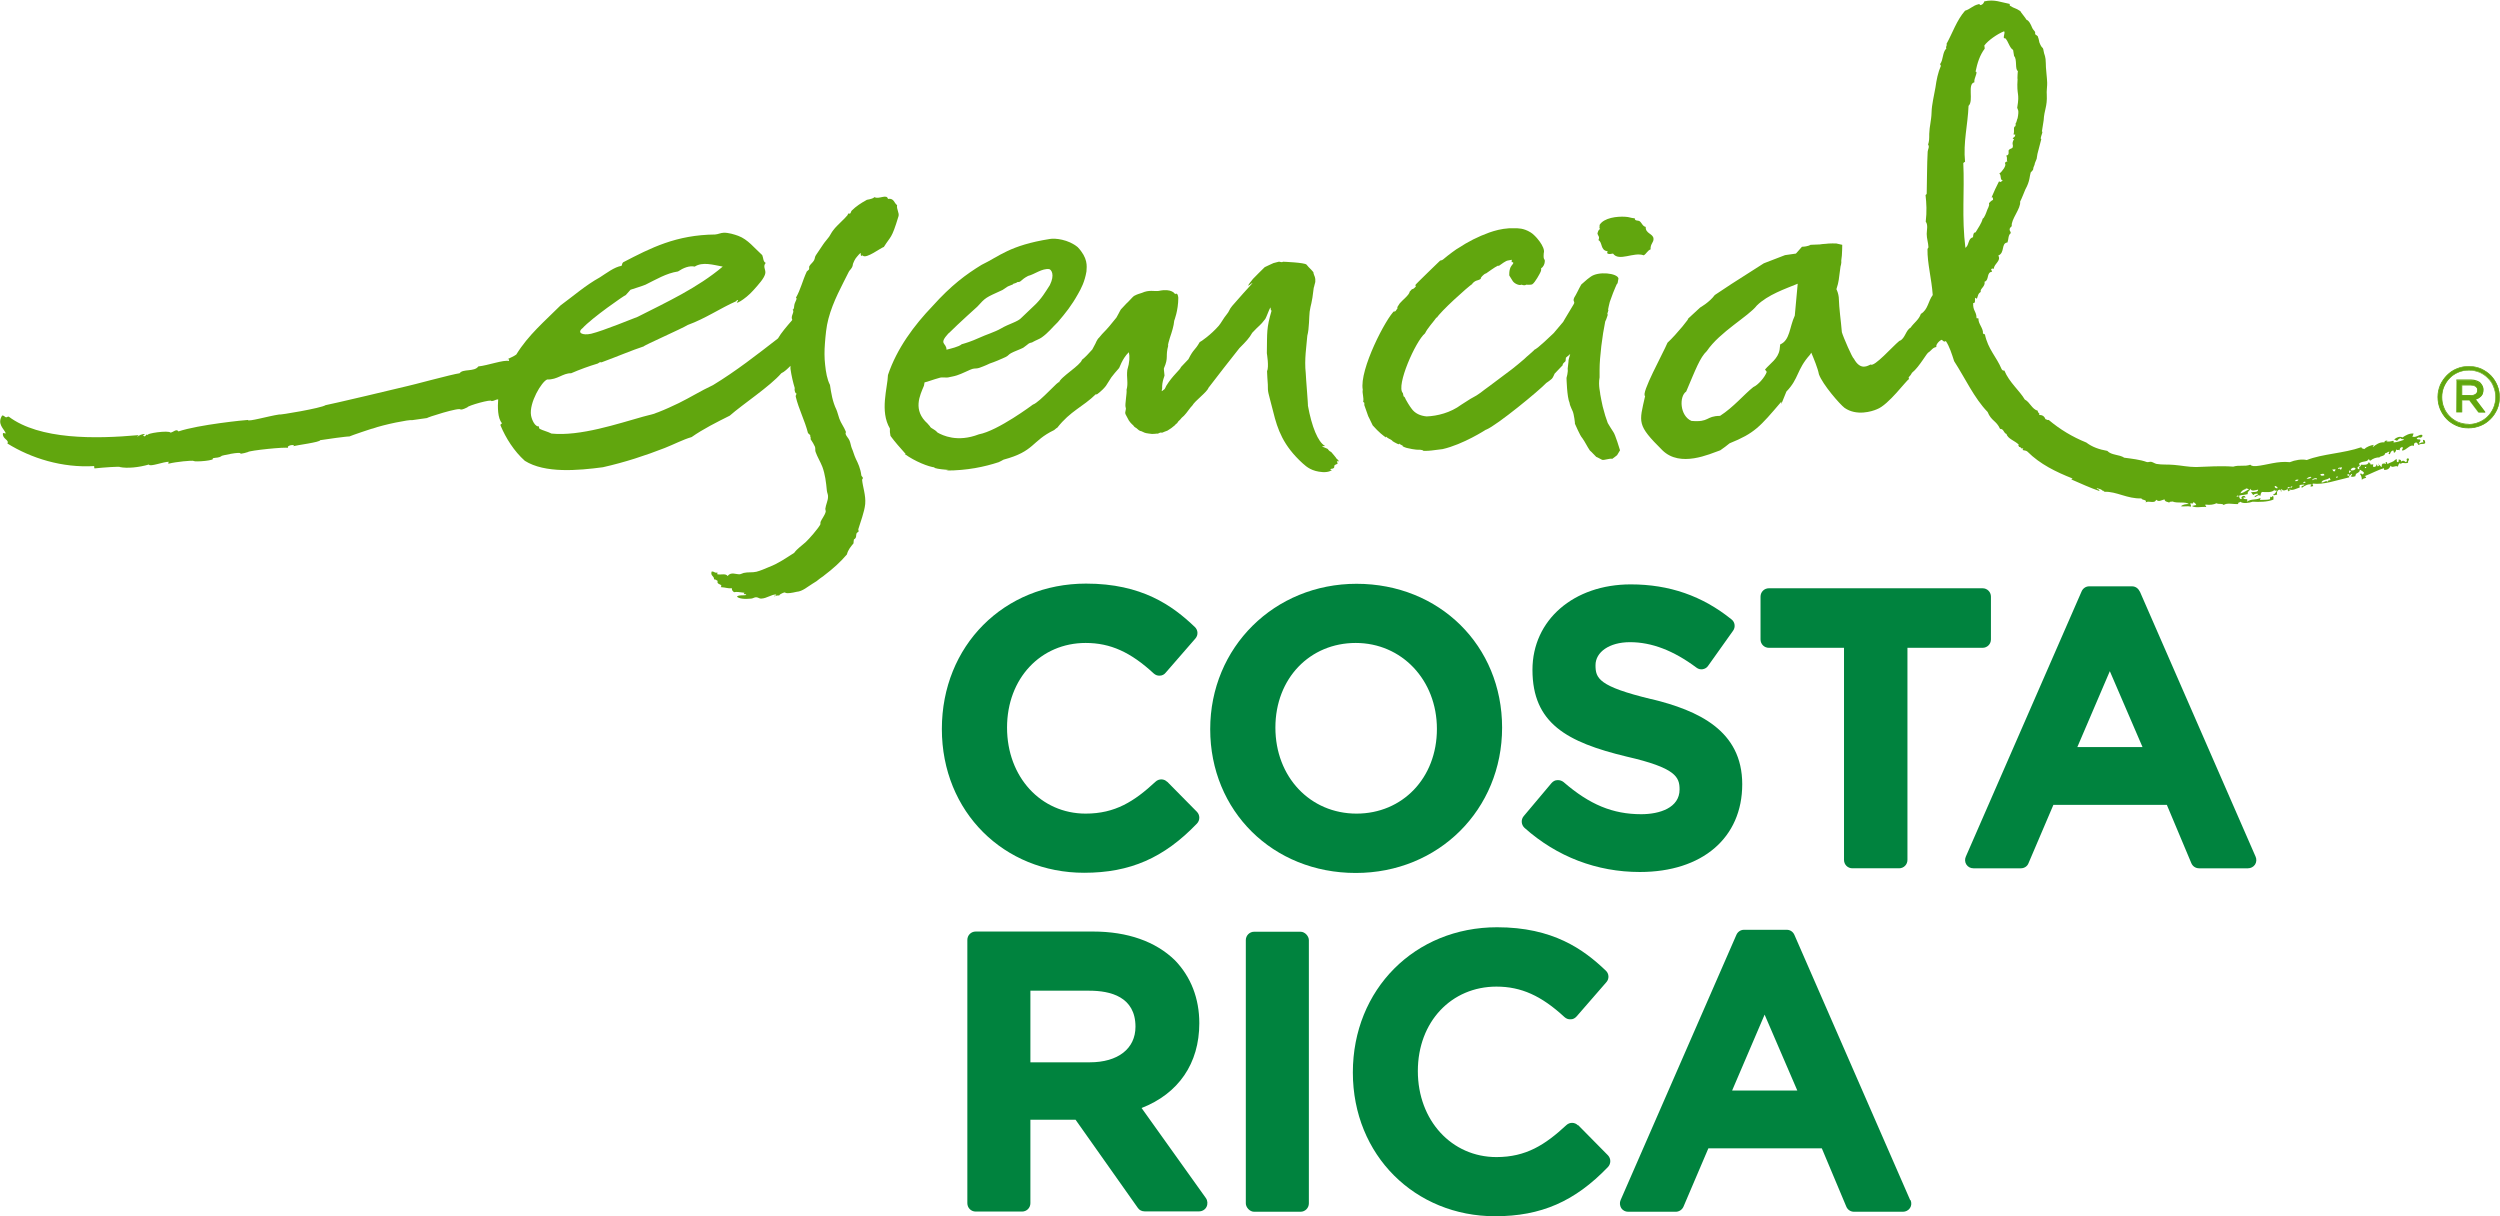 <?xml version="1.0" encoding="UTF-8"?>
<svg id="Capa_2" data-name="Capa 2" xmlns="http://www.w3.org/2000/svg" viewBox="0 0 128.47 62.51">
  <defs>
    <style>
      .cls-1, .cls-2 {
        fill: #61a60e;
      }

      .cls-3 {
        fill: #00833e;
      }

      .cls-2 {
        fill-rule: evenodd;
      }
    </style>
  </defs>
  <g id="MT">
    <g>
      <g>
        <g>
          <path class="cls-3" d="M59.98,40.18c-.16-.17-.43-.17-.6-.01-1.09,1.01-2.07,1.64-3.59,1.64-2.3,0-4.04-1.88-4.04-4.42s1.74-4.35,4.04-4.35c1.27,0,2.31.47,3.5,1.57.09.08.2.12.31.11.12,0,.23-.06.3-.15l1.53-1.76c.15-.17.14-.43-.03-.59-1.15-1.1-2.72-2.23-5.59-2.23-4.22,0-7.41,3.19-7.41,7.47s3.21,7.39,7.31,7.39c2.36,0,4.1-.76,5.8-2.53.16-.17.16-.43,0-.6l-1.53-1.55Z"/>
          <path class="cls-3" d="M69.71,30c-4.22,0-7.52,3.26-7.52,7.47s3.22,7.39,7.48,7.39,7.52-3.26,7.52-7.47-3.22-7.39-7.48-7.39ZM69.71,41.81c-2.38,0-4.17-1.88-4.17-4.42s1.78-4.35,4.13-4.35,4.17,1.89,4.17,4.42-1.78,4.35-4.13,4.35Z"/>
          <path class="cls-3" d="M84.87,35.93c-2.74-.66-2.88-1.08-2.88-1.75s.71-1.18,1.77-1.18c1.12,0,2.24.43,3.42,1.31.09.07.21.1.32.08.11-.02.22-.08.28-.18l1.28-1.8c.13-.18.1-.44-.08-.58-1.5-1.21-3.2-1.8-5.18-1.8-2.93,0-5.05,1.83-5.05,4.39,0,2.75,1.77,3.72,4.84,4.46,2.53.58,2.72,1.05,2.72,1.69,0,.94-1.02,1.27-1.97,1.27-1.46,0-2.65-.49-3.99-1.65-.09-.07-.2-.11-.32-.1-.12,0-.22.06-.3.15l-1.43,1.7c-.15.18-.13.44.04.6,1.67,1.49,3.72,2.27,5.93,2.27,3.2,0,5.26-1.75,5.26-4.51s-2.25-3.79-4.68-4.38Z"/>
          <path class="cls-3" d="M102.31,32.86v-2.2c0-.24-.19-.43-.43-.43h-10.98c-.24,0-.43.19-.43.43v2.2c0,.24.19.43.43.43h3.86v10.9c0,.24.19.43.43.43h2.4c.24,0,.43-.19.43-.43v-10.9h3.86c.24,0,.43-.19.43-.43Z"/>
          <path class="cls-3" d="M109.95,30.39c-.07-.16-.22-.26-.39-.26h-2.2c-.17,0-.32.1-.39.26l-5.95,13.63c-.06.13-.05.29.03.41.08.12.21.19.36.19h2.44c.17,0,.33-.1.39-.26l1.28-3h5.83l1.26,3c.07.16.22.26.4.26h2.51c.14,0,.28-.07.36-.19.08-.12.09-.28.03-.41l-5.95-13.63ZM110.1,38.39h-3.35l1.67-3.9,1.68,3.9Z"/>
          <g>
            <path class="cls-3" d="M58.66,56.94c1.9-.74,2.97-2.29,2.97-4.36,0-1.27-.43-2.38-1.25-3.23-.99-.97-2.44-1.48-4.21-1.48h-6.03c-.24,0-.43.19-.43.43v13.53c0,.24.19.43.43.43h2.38c.24,0,.43-.19.43-.43v-4.29h2.32l3.2,4.53c.08.12.21.18.35.18h2.8c.16,0,.31-.09.38-.23.07-.14.06-.32-.03-.45l-3.32-4.65ZM52.95,50.91h3.03c1.08,0,2.37.31,2.37,1.85,0,1.13-.9,1.83-2.35,1.83h-3.05v-3.68Z"/>
            <rect class="cls-3" x="64.02" y="47.88" width="3.24" height="14.39" rx=".43" ry=".43"/>
            <path class="cls-3" d="M81.09,57.83c-.17-.17-.43-.17-.6-.01-1.09,1.01-2.07,1.64-3.59,1.64-2.3,0-4.04-1.88-4.04-4.42s1.73-4.34,4.04-4.34c1.27,0,2.31.47,3.5,1.57.09.08.2.12.32.11.12,0,.22-.06.3-.15l1.53-1.76c.15-.17.14-.43-.03-.59-1.15-1.1-2.72-2.23-5.59-2.23-4.22,0-7.41,3.19-7.41,7.46s3.21,7.39,7.31,7.39c2.36,0,4.1-.76,5.8-2.53.16-.17.16-.43,0-.6l-1.53-1.55Z"/>
            <path class="cls-3" d="M98.16,61.67l-5.95-13.63c-.07-.16-.22-.26-.39-.26h-2.2c-.17,0-.32.1-.39.26l-5.95,13.63c-.06.13-.04.29.03.41.08.12.21.19.36.19h2.44c.17,0,.33-.1.4-.26l1.28-3h5.83l1.26,3c.07.16.22.26.4.26h2.51c.14,0,.28-.07.36-.19.08-.12.09-.27.03-.41ZM92.36,56.04h-3.35l1.67-3.9,1.68,3.9Z"/>
          </g>
        </g>
        <g>
          <g>
            <path class="cls-1" d="M126.85,21.99c-.22,0-.43-.05-.62-.13-.19-.08-.36-.2-.5-.34-.14-.14-.25-.31-.33-.5-.08-.19-.12-.4-.12-.61,0-.22.05-.43.13-.62.08-.19.2-.36.34-.5.14-.14.31-.26.51-.34.19-.08.39-.12.61-.12.23,0,.44.05.63.13.19.08.36.2.5.34.14.14.25.31.33.5.08.19.12.4.12.61,0,.22-.04.43-.13.62-.08.19-.2.36-.34.5-.14.14-.31.26-.51.34-.19.08-.4.12-.61.12h-.01ZM126.87,19.02c-.19,0-.37.04-.54.11-.17.07-.32.17-.44.3-.13.12-.22.27-.3.44-.07.16-.11.35-.11.54,0,.2.03.38.1.55.07.17.16.32.29.44.12.12.27.23.43.3.17.07.35.11.55.11h0c.21,0,.39-.04.55-.11.17-.07.32-.17.44-.3.13-.12.22-.27.3-.44.07-.17.11-.35.11-.54,0-.2-.03-.38-.1-.55-.07-.17-.16-.32-.29-.44-.12-.13-.27-.23-.43-.3-.17-.07-.35-.11-.54-.11l-.02-.02v.02ZM127.36,21.19l-.47-.62h-.38s0,.61,0,.61h-.27s.01-1.64.01-1.64h.74c.1,0,.2.02.28.06.09.03.15.08.21.13.04.04.07.09.1.14.02.05.04.11.03.18,0,.14-.04.25-.12.33-.08.07-.17.13-.28.16l.5.66h-.33ZM126.95,20.33c.11,0,.2-.02.26-.07.07-.05.1-.11.1-.2,0-.09-.03-.15-.09-.2-.06-.05-.15-.07-.26-.08h-.45s0,.53,0,.53h.44Z"/>
            <path class="cls-1" d="M126.87,18.84h.01c.22,0,.42.05.61.13.19.08.35.2.49.34.14.14.25.31.33.5.08.19.12.39.12.61h0c0,.22-.04.42-.13.61-.08.19-.19.35-.34.49-.14.14-.31.25-.5.33-.19.08-.39.12-.6.12h-.01c-.22,0-.42-.05-.61-.13-.19-.08-.35-.2-.49-.34-.14-.14-.25-.31-.33-.5-.08-.19-.12-.39-.12-.6h0c0-.22.04-.42.13-.61.08-.19.2-.35.34-.49.14-.14.31-.25.5-.34.19-.08.39-.12.6-.12M126.86,21.82c.19,0,.37-.03.54-.11.17-.07.32-.17.45-.3.13-.13.23-.27.3-.44.07-.17.11-.35.11-.54h0c0-.2-.03-.38-.1-.55-.07-.17-.17-.32-.29-.45-.12-.13-.27-.23-.44-.3-.17-.08-.35-.11-.55-.12,0,0-.01,0-.02,0-.2,0-.38.04-.54.11-.17.07-.32.17-.45.3-.13.13-.23.27-.3.44-.07.17-.11.35-.11.54h0c0,.2.03.38.1.55.07.17.17.32.29.45.12.13.27.23.44.3.17.08.35.11.55.12h.01M126.26,19.56h.72c.1,0,.19.02.27.05.08.03.15.07.2.13.04.04.07.08.09.13.02.05.03.11.03.18h0c0,.14-.04.24-.12.32-.08.08-.18.13-.3.16l.49.65h-.29s-.46-.61-.46-.61h0s-.4,0-.4,0v.6s-.24,0-.24,0v-1.6M126.96,20.35c.11,0,.2-.03.27-.07.07-.05.11-.12.11-.21h0c0-.09-.03-.16-.1-.21-.06-.05-.15-.08-.27-.08h-.47s0,.57,0,.57h.46s0,0,0,0M126.87,18.81c-.22,0-.43.04-.62.12-.2.08-.37.2-.51.34-.14.14-.26.31-.35.5-.08.19-.13.4-.13.62,0,.23.04.43.12.63.08.19.19.36.33.51.14.15.31.26.5.35.19.09.4.13.63.13h.01c.22,0,.42-.04.62-.12.2-.08.37-.2.51-.34.15-.14.26-.31.35-.5.08-.19.13-.4.13-.62,0-.22-.04-.43-.12-.63-.08-.19-.19-.36-.33-.51-.14-.14-.31-.26-.5-.35-.19-.08-.4-.13-.63-.13h-.02ZM126.86,21.78h-.01c-.19,0-.37-.04-.54-.11-.16-.07-.31-.17-.43-.3-.12-.13-.22-.27-.28-.44-.07-.16-.1-.34-.1-.53,0-.2.04-.38.11-.54.07-.16.17-.31.29-.43.12-.12.27-.22.44-.29.16-.07.34-.1.53-.1h.01c.19,0,.37.04.54.11.16.07.31.17.43.3.12.12.22.27.28.44.07.16.1.34.1.53,0,.2-.04.37-.11.54-.07.16-.17.31-.29.43-.12.12-.27.22-.44.29-.16.07-.34.11-.53.11h0ZM126.23,19.52v.03s-.01,1.6-.01,1.6v.04s.03,0,.03,0h.24s.04,0,.04,0v-.04s0-.57,0-.57h.36s.45.6.45.6h.01s.02.01.02.01h.29s.07,0,.07,0l-.04-.06-.46-.61c.1-.03.19-.08.26-.15.09-.08.13-.19.13-.34,0-.08-.01-.14-.04-.2-.02-.05-.06-.1-.1-.15-.05-.06-.12-.1-.21-.13-.09-.03-.18-.05-.29-.05h-.72s-.04,0-.04,0h0ZM126.53,20.31v-.5s.44,0,.44,0c.11,0,.19.03.25.07.06.04.08.1.08.17,0,.09-.03.15-.09.19-.06.04-.15.07-.25.07v.04-.04s-.43,0-.43,0h0Z"/>
          </g>
          <g>
            <path class="cls-2" d="M68.66,23.53s-.25-.31-.25-.3c-.12-.05-.18-.16-.18-.16,0,0-.17-.08-.26-.11-.12-.05.18-.02.11-.05-.35-.2-.67-.97-.87-2.07.02.04-.11-1.51-.11-1.66-.08-.72.04-1.39.08-1.93.1-.35.09-1,.12-1.23.06-.42.11-.35.21-1.23.03-.07.05-.22.08-.3.02-.25-.05-.29-.09-.44.04-.08-.25-.29-.36-.45-.09-.11-1.21-.15-1.21-.15-.07.06-.18-.02-.22,0-.17.04-.27.07-.27.07-.18.09-.28.12-.45.21-.08.08-.52.51-.6.6-.64.78.19-.04-.09.29-.22.23-.58.65-.98,1.1-.17.2-.13.26-.3.46-.13.15-.27.42-.39.56-.4.46-.92.82-.98.84-.26.46-.3.32-.58.88-.14.16-.25.25-.38.4-.04.14-.44.44-.76.97-.02.05-.07.16-.11.19-.03,0-.09.08-.12.08,0-.13,0,0,.02-.13-.02-.38.15-.69.12-.69,0-.07-.04-.29-.03-.35.26-.59.06-.59.23-1.2-.08.18.07-.38.08-.38.1-.29.2-.61.22-.87,0,0,.21-.52.21-1.18-.03-.32-.17-.18-.17-.18,0,0,0,0,0-.01,0,0,0,0,0,0h0s-.15-.31-.84-.16c-.22.03-.49-.07-.86.1-.17.06-.2.05-.41.16-.08.06-.31.33-.39.39-.05.05-.09.09-.13.14-.05.05-.1.11-.15.16-.05.07-.18.35-.23.42-.12.15-.24.3-.36.44-.27.32-.28.28-.53.59-.1.08-.19.31-.19.31-.06.11-.11.21-.16.3-.23.25-.33.37-.53.53-.07.28-1.14.91-1.18,1.17.06-.21-.99,1.02-1.34,1.13,0,0-1.8,1.35-2.78,1.53-1.11.43-1.87.05-2.12-.09-.18-.2-.31-.19-.39-.31.03.01-.14-.16-.12-.15-.78-.69-.4-1.45-.19-1.95.01-.08.02-.14.03-.17.19-.04.39-.13.79-.24.13-.04.34.02.49-.03.07-.02.19-.03.38-.09.26-.08.7-.31.79-.33.14-.04.21-.01.34-.05.27-.09.57-.23.56-.23.27-.09.55-.21.81-.33.15-.07.14-.12.28-.2.16-.09.48-.2.63-.28.07-.04.23-.18.29-.22.11-.06.13-.02.23-.09.1-.06.34-.15.43-.22.34-.24.52-.49.83-.79.4-.47.7-.84,1.04-1.45.16-.28.34-.62.43-1.15.02-.28.08-.69-.45-1.25-.48-.4-1.17-.47-1.43-.42-2.08.33-2.59.89-3.51,1.33-.8.49-1.56,1.05-2.52,2.12-.94.98-1.83,2.17-2.29,3.54-.02.66-.43,1.86.1,2.75-.01.12,0,.24.03.38.21.29.51.63.78.93-.02,0-.03,0-.05,0,.52.38,1.23.66,1.55.69-.01,0-.02.02-.04.02.26.08.5.08.75.11-.04.01-.09.02-.13.03,1.08,0,1.97-.19,2.7-.43.08-.04.17-.08.25-.13,1.61-.43,1.42-.95,2.6-1.52,0,0,.15-.13.16-.12.68-.87,1.32-1.07,1.98-1.72.02,0,.03,0,.05.01,0,0,.26-.17.47-.44.09-.14.19-.29.28-.44h0c.09-.12.23-.29.4-.48.02-.03.1-.24.12-.27.2-.4.34-.49.38-.54.05.21.04.52-.08.91-.05.4.06.68-.04,1.02.03.14-.09.76-.05.89.06.13-.06.24,0,.37.04.07.14.26.17.32.07.1.1.13.17.2.07.04.08.11.15.15.08.03.17.15.25.18.1.01.22.11.33.12,0,0,.24.04.29.04.09,0,.18-.01.27-.02,0,.02.05,0,.15-.05.03,0,.06,0,.08,0,0,.03.08-.03.29-.1.05-.03.15-.1.2-.13.02-.02.18-.14.2-.16.02-.07.09-.05.13-.14.04-.08.1-.09.17-.19.04-.06.15-.13.19-.19.07-.06.33-.44.39-.48.14-.25.76-.69.83-.91.15-.2,1.42-1.84,1.59-2.04.34-.34.51-.52.66-.79.4-.43.38-.33.67-.71.04-.05.2-.49.25-.57.05-.08,0,.22.08.12-.28.96-.23,1.11-.25,2.21,0,.02.12.7.01.93,0,.02.03.64.04.68,0,.45,0,.3.28,1.41.22.9.51,1.73,1.51,2.64.22.2.48.41,1.02.45.31.02.45-.08.48-.1.03,0-.1-.02-.08-.04.09-.07.11,0,.19-.08.02-.02.01-.11.03-.13.02-.03.14-.06.16-.09,0,0-.05-.12-.04-.13.03-.05.02.05.06.03.1-.04-.11-.16-.11-.19ZM48.76,17.12c.5-.5,1.46-1.36,1.46-1.36.44-.48.4-.45,1.3-.86.09-.06.18-.12.27-.18.09-.04.18-.07.27-.11-.04-.04.13-.03.23-.12.19.02.14-.1.54-.31.33-.08.72-.4,1.09-.35.1.03.3.27.03.82-.22.34-.43.71-.81,1.06-.21.2-.43.41-.64.61-.19.22-.64.31-1.06.56-.33.19-.78.32-1.12.48-.42.19-.69.27-.9.33-.14.13-.59.23-.78.28,0-.37-.43-.26.1-.84Z"/>
            <g>
              <path class="cls-2" d="M76.37,22.08c.55-.22,2.75-2.03,3.09-2.4.16-.12.12-.07.28-.21.05-.03.15-.27.15-.27l.42-.44s-.06-.03.14-.2l.02-.18c.07-.06.14-.12.22-.19-.03.13-.1.31-.09.41-.01.12-.03.24-.04.35.03.17-.06.47-.06.47,0,0,.02.99.16,1.29,0,.12.17.43.16.43.06.13.13.65.11.63.02.03.26.62.38.74.15.21.24.42.39.64.14.12.19.2.33.33.09.03.21.11.3.15.12.03.4-.09.52-.05.08-.06.17-.12.25-.19.05-.08.1-.16.15-.25,0,0-.25-.84-.35-.95-.1-.15-.19-.3-.28-.45-.04-.13-.09-.25-.13-.38-.04-.16-.09-.31-.13-.47-.05-.22-.09-.43-.13-.65.02-.02-.11-.41-.03-.85,0-.13,0-.26,0-.39,0-.65.14-1.76.29-2.48.07-.12.1-.28.15-.4-.04.07-.06.06-.04,0,.12-.37-.02-.02.07-.38.05-.21.02-.16.22-.68.06-.16.19-.45.19-.45.05-.05.05-.04.09-.3-.05-.27-1.04-.39-1.44-.08-.05.04-.11.08-.16.12-.1.09-.21.18-.31.27-.09.18-.12.2-.14.26-.04.09-.1.19-.15.29-.24.36.02.28-.11.48-.15.25-.3.5-.45.75-.02.03-.05.08-.08.14l-.49.58c-.08.07-.84.82-.99.85.05-.01-.45.4-.52.48-.16.14-.51.43-.63.52l-1.16.87c-.43.3-.46.39-.98.66l-.47.3c-.55.41-1.23.58-1.78.6-.32-.03-.6-.15-.78-.41-.08-.1-.27-.41-.29-.46-.12-.3-.08.02-.15-.33-.37-.36.66-2.68,1.14-3.07.14-.29.42-.57.6-.83v.04c.16-.3,1.58-1.59,1.86-1.77l-.05.02c.23-.23.24-.13.46-.26-.06-.04.15-.23.24-.28v.02c.14-.09.43-.32.66-.43v.04c.18-.13.39-.28.48-.29.04,0,.13-.03.21-.04,0,.02-.01.04-.01.12.19,0,.01.15-.01.19-.14.19-.11.5-.11.5,0,0,.11.18.18.29.09.13.34.24.45.18.1.04.19.04.24,0,0,0,.24.02.31-.02.15-.09.4-.58.4-.58.11-.2.03-.28.06-.25,0,0,.11-.04.17-.25.06-.32-.08-.05-.04-.52.11-.31-.46-.95-.68-1.07-.36-.22-.64-.21-.84-.21-.09,0-.18,0-.25,0-.43.03-.74.12-1.03.22-.58.21-1.09.47-1.59.8-.03,0-.54.37-.79.59-.08.05-.11.04-.14.05.03-.03-1.28,1.23-1.28,1.26l.03.07c-.23.25-.12.02-.32.27-.01.16-.38.44-.51.6-.06.1-.09.13-.14.22-.01.04.03-.01.06-.02l-.13.19c-.07.06-.1.06-.05-.02-.43.36-1.83,3.04-1.64,4.07-.04.17.07.42.02.62l.06.05v.12c.34.94.05.23.43,1.04.33.37.53.52.72.65-.03-.02-.09-.1.01-.05-.01.05.27.14.29.21.09.06.41.24.33.12.04.05.36.18.16.14.11.04.21.09.29.1,0,0,.39.1.62.08.09.01.16.02.19.06.17,0,.3,0,.42-.02,0,0,.56-.07.56-.07,1.06-.24,2.23-1,2.23-1Z"/>
              <path class="cls-2" d="M84.82,12.81c-.02-.28.17-.35.15-.55-.02-.26-.42-.25-.4-.6-.16-.03-.2-.21-.31-.29-.08-.06-.26,0-.25-.15-.23-.02-.28-.07-.48-.08-.43-.03-1.11.05-1.33.42.01.12-.04.16.03.21-.09.03-.12.14-.14.24.04.13.13.15.05.33.22.11.09.53.47.57,0,.08-.05.06,0,.12.1.05.17.01.28,0,.31.43,1.06-.1,1.58.09.14-.08.19-.25.36-.31Z"/>
            </g>
            <path class="cls-2" d="M44.34,13.14c.18.17.91-.4,1.08-.45.36-.58.39-.38.75-1.57.06-.17-.11-.37-.07-.58-.15-.09-.15-.37-.47-.32-.06-.27-.47.04-.69-.09-.15.13-.39.11-.43.16-.24.13-.52.31-.74.53-.04.04-.04.11-.08.15-.02.02-.09,0-.1,0-.01.01-.04.08-.04.09-.15.18-.39.39-.54.55-.08.09-.13.13-.19.22-.1.12-.12.2-.21.33-.09.13-.22.26-.31.4-.14.2-.27.4-.37.55-.07.1-.04.16-.1.27-.06.11-.18.19-.24.3-.02.04,0,.1-.01.15-.02.05-.1.09-.12.12-.22.47-.32.94-.56,1.35.09.02-.03.19-.07.32-.04.15,0,.25-.1.3.13.09-.12.33-.02.5,0,.01,0,.03-.01.04-.26.3-.57.66-.72.93-1.07.83-2.17,1.69-3.34,2.4-.64.3-1.16.63-1.75.92-.33.16-.7.33-1.06.47h0c-.08.03-.15.05-.21.08-.11.03-.2.06-.3.08-.08.02-.17.04-.27.07-1.29.36-3.24,1.02-4.71.87-.19-.1-.43-.15-.62-.25,0-.04-.04-.06-.02-.12-.2.04-.37-.33-.41-.56-.11-.65.55-1.75.83-1.85.53.02.8-.33,1.23-.32.44-.19.9-.36,1.37-.5.07-.04.1-.09.19-.06.84-.31,1.56-.62,2.17-.82,0-.05,2-.93,2.26-1.1.91-.33,1.69-.87,2.49-1.22,0-.02.09-.11.1-.03-.27.28.35-.04.79-.54.24-.27.58-.63.61-.88.02-.19-.14-.34.02-.52-.14-.06-.12-.27-.18-.4-.4-.36-.74-.81-1.23-.99-.19-.07-.51-.17-.75-.16-.14,0-.29.08-.44.09-2,.02-3.29.68-4.73,1.43-.07.08-.04.12-.08.18-.37.06-.78.38-1.11.59-.74.41-1.35.95-2.02,1.44-.8.8-1.66,1.52-2.28,2.53-.14.1-.3.16-.46.24.08-.02.11.01.08.09-.27-.07-1.08.23-1.57.28-.2.29-.8.11-.96.35-.35.04-2.55.64-2.69.66-.18.05-4.08.97-4.2.98-.21.15-2.39.52-2.39.48-.54.08-1.61.39-1.6.28-.11,0-2.54.24-3.57.59-.1-.16-.27.05-.41.06-.08-.13-1.3.04-1.15.13-.15-.11-.09.15-.25.03,0-.05.08-.02.07-.09-.16.01-.28.07-.38.15.01-.04.05-.05.07-.09-2.23.2-5.08.24-6.67-.95-.07-.02-.07.05-.16.03-.06-.03-.08-.09-.18-.09-.27.44.08.66.19.92-.1.02-.09-.06-.15,0-.04.29.34.33.23.52,1.22.76,2.82,1.26,4.46,1.16,0,.05,0,.1.02.12.46-.05,1.32-.11,1.3-.07.37.08.98.02,1.49-.13.05.14.76-.15,1.03-.14-.02.03-.08.11.02.09.29-.08,1.22-.18,1.25-.13.09.06,1.18-.03.97-.14.22-.05.32-.01.47-.12-.09,0,1.06-.26.97-.11.14-.02.26-.05.38-.09.05-.08,1.99-.28,2.06-.21-.09-.17.47-.19.26-.09.17-.05,1.41-.21,1.39-.31.22-.04,1.46-.21,1.5-.19.07-.04,1.22-.43,1.21-.41.55-.2,1.89-.47,2.02-.43l.78-.11c-.12,0,1.73-.59,1.71-.43.14-.01.24-.07.35-.12,0-.08,1.27-.44,1.23-.32.14,0,.21-.08.35-.09-.03.39-.03.97.19,1.22,0,.06-.09.04-.07.12.27.65.7,1.33,1.25,1.82,1.03.65,2.73.5,4.01.33,1.15-.26,2.18-.6,3.18-.99h0c.46-.18.93-.43,1.38-.56.6-.42,1.28-.76,1.96-1.1.67-.59,2.06-1.5,2.65-2.18.17-.08.32-.23.47-.38v.15c.05.36.14.73.22.99-.03.16.04.29.1.29-.03.04-.05.08-.05.15.16.66.46,1.21.63,1.87.03.04.08.08.12.11-.03.09.05.1.01.2.09.13.19.3.23.4.03.08,0,.18.03.26.09.26.25.51.35.77.14.38.19.79.23,1.22.01.12.07.2.06.32,0,.2-.11.39-.14.62,0,.04.03.1.02.15-.04.17-.22.4-.26.51-.02.04,0,.11-.02.15-.14.24-.55.71-.74.89-.22.2-.44.34-.6.56-.43.27-.8.54-1.3.73-.19.08-.44.19-.64.24-.21.05-.43.01-.65.06-.08.02-.13.06-.21.07-.19.01-.45-.14-.62.09-.1-.15-.33-.05-.53-.09,0-.03,0-.06.01-.09-.17.04-.16-.07-.3-.05-.08.23.14.22.12.4.1,0,.12.05.19.08-.08.22.29.14.16.32.28.02.32.07.57.06-.01.11.05.15.11.2.14-.03.28,0,.54.03-.11.13.05.02.09.11-.14.05-.34-.02-.48.08.06.11.39.15.73.11.07,0,.17-.07.25-.07.11,0,.18.08.26.07.3-.01.53-.22.77-.21.04.1-.12.03-.11.09.11,0,.15-.06.27-.04.04-.1.37-.21.32-.13.14.03.32,0,.58-.06.3-.02.57-.27.82-.42.17-.1.23-.14.37-.26.07-.06.16-.1.22-.16.45-.34.83-.68,1.17-1.08.06-.24.2-.4.34-.57,0-.07.01-.14.02-.2.15-.08.1-.2.13-.3.02-.05.1-.09.12-.12,0,0-.04-.08-.02-.12.1-.34.31-.87.35-1.28.04-.45-.13-.89-.16-1.25,0-.01.05-.07.04-.09,0-.05-.08-.09-.08-.14-.04-.34-.17-.62-.28-.84-.1-.21-.13-.38-.21-.55-.05-.12-.06-.27-.12-.4-.05-.12-.17-.22-.2-.34,0-.03.03-.09.01-.12-.09-.23-.25-.43-.33-.66-.06-.17-.1-.35-.15-.46-.2-.41-.27-.86-.33-1.27-.15-.29-.21-.66-.25-1.04-.04-.34-.04-.72-.01-1.09.03-.39.07-.87.18-1.27.24-.91.7-1.71,1.05-2.42.05-.1.16-.15.2-.33,0-.1.13-.35.21-.43.38-.46.06.06.31-.08ZM29.93,16.87c.49-.54,2.18-1.71,2.23-1.71l.24-.27c.11-.04.61-.19.77-.26.53-.26,1.07-.59,1.67-.68.27-.18.58-.31.86-.25.41-.26.94-.09,1.44,0-1.29,1.09-2.87,1.82-4.37,2.58-.22.08-1.77.72-2.39.87-.45.1-.75-.05-.44-.29Z"/>
            <path class="cls-1" d="M124.51,22.6s.01.1.02.15c-.08-.06-.13.04-.23.04,0-.08.11-.09.07-.2-.05-.03-.16.02-.18-.06.13-.09.07-.04.23-.04,0-.05.1-.04.05-.14-.13-.06-.35.19-.52.07.07-.02.05-.1.08-.14-.2-.03-.43.1-.57.2-.13-.08-.32,0-.45.12.1-.04.08.08.2.03.02-.06.09-.09.15-.12.02.08.14.03.18.09-.15.05-.33.12-.54.14,0-.05.03-.06-.02-.09-.17.05-.22.04-.39.04.04-.01.09,0,.09-.05-.15,0-.14.05-.15.09-.26-.02-.43.12-.59.24-.02-.06.04-.07.05-.11-.17.02-.37.1-.5.22-.04-.04-.14-.01-.14-.1-.91.32-2.01.34-2.81.66-.25-.06-.61,0-.87.11-.63-.07-1.18.15-1.72.2-.1,0-.23.02-.31-.07-.29.11-.56,0-.88.1-.64-.05-1.29,0-1.91.02-.39,0-.76-.08-1.13-.11-.32-.03-.62,0-.9-.05-.09-.02-.18-.09-.28-.11-.06-.01-.17.04-.23.01-.32-.12-.78-.17-1.15-.22-.25-.17-.66-.12-.87-.35-.41-.07-.78-.2-1.08-.43-.72-.29-1.36-.68-1.93-1.16-.08.02-.1-.03-.17-.04-.05-.15-.16-.22-.33-.22.08-.1-.08-.08-.06-.21-.31-.09-.4-.44-.67-.58-.27-.46-.8-.88-1.05-1.49-.08.02-.11-.03-.14-.07-.26-.63-.7-1.02-.86-1.79-.04,0-.08-.02-.1-.05.03-.25-.25-.5-.23-.75,0-.05-.09,0-.1-.04,0-.34-.2-.37-.17-.77.14.03.07-.2.1-.27.06.01.04.09.1.02.05-.12.04-.23.19-.32-.07-.15.25-.28.19-.52.26-.09.08-.48.39-.52,0-.06-.05-.06-.05-.12.04-.05.08-.05.13-.02.04-.3.39-.4.24-.69.35-.14.13-.64.47-.67.06-.16.03-.38.17-.48,0-.1-.07-.1-.06-.21.02-.06.06-.11.11-.15-.05-.34.48-.91.43-1.26.07-.12.25-.59.27-.63.24-.42.22-.72.27-.85-.03,0,.13-.13.13-.18,0-.13.08-.19.09-.32l.09-.22.04-.25.2-.77s-.03,0-.03-.02c0-.08.05-.19.08-.3v-.05s-.02-.02-.02-.02l.09-.57c.03-.55.19-.69.16-1.32-.02-.13.03-.48.02-.61,0-.19-.08-.82-.07-1,0-.34-.08-.46-.09-.52-.07-.44-.07-.12-.24-.55-.02-.08-.03-.18-.07-.27,0-.09-.13-.1-.15-.17.03-.14-.07-.15-.14-.29-.1-.24-.17-.38-.32-.45,0-.05-.29-.38-.3-.43-.27-.18-.27-.11-.54-.28,0-.03,0-.06-.01-.09-.44-.08-.78-.25-1.3-.13-.03.09-.08.16-.18.19-.06.01-.05-.08-.13-.04-.29.07-.41.25-.68.33-.43.49-.64,1.14-.96,1.72.08.02-.06.12,0,.22-.21.2-.15.58-.32.8,0,.04.02.06.04.09-.15.34-.23.74-.28,1.11-.07.42-.19.87-.2,1.28-.01.42-.11.72-.12,1.11,0,.25,0,.37-.06.55.09.11-.01.24-.02.36-.04.7-.03,1.42-.05,2.15,0,.04-.03.06-.06.08.05.43.07.86.01,1.37.13.17.05.44.05.63,0,.24.08.45.09.69,0,.01-.05.06-.05.11-.01.7.21,1.5.27,2.34-.24.32-.24.75-.61.97-.1.3-.36.46-.53.71-.24.12-.28.55-.55.67h0s0,0-.01,0c-.01,0-.02.01-.03.02h0c-.32.26-1.28,1.35-1.46,1.2-.12.04-.51.36-.87-.31-.06,0-.54-1.1-.61-1.35-.05-.62-.14-1.16-.16-1.8-.02-.17-.07-.31-.12-.41.14-.43.11-.46.21-1.16,0,0,.06-.18.04-.32l.03-.25s.03-.55.02-.55l-.31-.07s-.36-.01-.55.02c-.22.02-.11,0-.29.03l-.48.02s-.12.09-.44.1l-.31.35-.56.08-1.09.42-1.66,1.06-.86.57c-.27.37-.75.64-.75.64l-.65.6c.21-.18-.57.79-1.03,1.21-.22.53-1.39,2.64-1.15,2.74-.31,1.38-.44,1.47.89,2.79.92.9,2.42.19,2.97,0,.18-.12.33-.24.48-.36,1.29-.52,1.56-.85,2.66-2.14v.12s.26-.64.26-.64c.65-.67.52-1.12,1.21-1.89.02-.04.05-.07.07-.11,0,0,0,.02.01.03.11.26.33.79.38,1.08.19.53,1.08,1.55,1.32,1.73.62.43,1.41.18,1.66.07.6-.22,1.52-1.5,1.65-1.55l-.02-.09c.06-.06.12-.13.17-.23.41-.33.78-1.07.87-1.06.15-.12.2-.24.39-.27-.06-.1.16-.35.28-.37,0,0,.13.16.2.06.19.28.31.67.43,1.04.57.88,1.03,1.9,1.72,2.61.19.47.45.44.64.87.19-.02.18.22.33.26.06.25.44.35.63.55-.05.07,0,.04.02.12.11-.03.07.13.21.06,0,.04-.04.05-.02.1.08.02.18.02.24.08.64.64,1.46,1.04,2.32,1.38-.02.01-.06.01-.06.05.47.2.93.42,1.43.59.03-.12-.19-.08-.12-.14.12.03.25.05.32.16.07-.11.02.03.07.02.62-.02,1.17.37,1.89.34.04.11.31.05.22.21.15-.12.46.09.54-.14.15.12.22.04.43-.02.02.14.17.12.25.17-.01-.07.11-.04.16-.06.26.11.67-.01.84.13-.16,0-.29.02-.41.11.14.04.37-.03.5.03.08-.08-.09-.15.04-.2.04.15.06-.04.13-.03.04.04.1.06.12.14-.07.02-.15.03-.22.05.17.12.49.03.73.05.02-.07-.11-.09-.02-.12.23.03.41,0,.55-.07.13.07.29-.01.37.09.18-.13.49-.03.75-.05-.04-.1.1-.07.11-.12.12.12.47.06.63,0,.31.02.77.02,1.07-.11-.01-.12.02-.09-.02-.18-.11.03-.04.1-.13.03-.04.03,0,.12-.05.14-.12.03-.32.02-.49.03,0-.04.03-.05.02-.1-.29.13-.43.02-.7.19.12-.24-.15-.04-.19-.21.05-.01.1-.01.13,0-.05-.16-.21-.08-.23.04.03,0,.08,0,.04.03-.1.03-.15-.06-.14-.17.11-.04.26-.03.44-.08-.04-.15.12-.16.13-.28.05.17.28.07.4.05,0,.19-.33.07-.37.17.08-.01.06.11.15.1,0-.05.21-.09.22-.04-.04.07-.19.06-.18.16.12-.02.2-.18.29-.06.03-.07.02-.18.1-.21.16,0,.51.06.64-.12-.04.12.11,0,.11.07-.08.09-.12.2-.18.16-.01.12.13.02.2.03-.05-.2.08-.28.17-.25.03.01-.01.1.05.09,0,0-.03-.15.02-.13.03.12.21.07.3,0,.01.05,0,.12.05.12,0-.02,0-.04.03-.04.01,0,.02,0,.03,0,.01,0,.01,0,0,0,.1-.02-.1-.03,0-.06.12.08.35-.05.51-.1,0-.05-.03-.11.01-.13.12-.01.2-.03.23-.01-.02.07-.2.03-.14.15,0,0,.01,0,.02,0,.14-.11.34-.21.49-.16-.02.03-.07.04-.05.11.04-.01.09-.02.13-.03,0,0,0,0,0,0,0-.09-.06-.05-.02-.13.56.07,1.17-.16,1.87-.32,0-.04-.01-.09.03-.1.02-.03.08-.03.08-.08.07.01.03.09-.04.11.04.06.13.05.25.01,0-.08.04-.14.1-.16.06-.04.14-.07.12-.17.04,0,.07.02.09.05,0,0,0,0,.02,0,.04.04.1.06.12.13-.03,0-.04.03-.06.05-.07.03-.07-.03-.1-.05-.01.01-.03.03-.05.04.08.11.09.22.09.3.04-.06.13-.08.22-.11,0-.07-.05-.06-.08-.08.34-.13.7-.33,1-.41,0,.03,0,.06.01.09.22,0,.28-.11.33-.22.08.15.26-.04.37.05.03-.07.03-.17.14-.19,0,.03-.04.06,0,.06.13-.13.15,0,.39-.07-.04-.11.11-.15,0-.23-.19.03.05.17-.14.19-.06-.07-.13-.09-.23-.02.02-.11-.06-.09-.11-.11-.04.06.06.11-.08.14-.04-.04-.01-.1-.04-.17-.02.03-.05.04-.08.06-.11.12-.24.11-.39.21,0-.07-.02-.1-.06-.11-.01,0-.02.02-.03.03,0,.04.07.05-.03.07,0-.01-.01-.02-.01-.03-.04.02-.07.03-.09,0-.04.04-.07.08-.08.1.01-.02.07.09-.03.07-.02-.04-.05-.05-.11-.11,0,0,0,0,.01-.01,0,0-.01-.02,0-.04-.07.05.08.13-.08.14,0-.06-.02-.09-.06-.08,0,0,0,0,0,.02.04.08-.17.12-.15.09-.03-.06,0-.1,0-.13-.05,0-.07.02-.16,0,0,0,.01-.02.03-.03-.05,0-.05-.02-.1-.09-.04.17-.24.15-.41.14.03.08-.12.16-.15.1.14-.06.11-.05.05-.14.11-.16.45-.09.47-.22.1-.06.04.09.14.04.09-.09.31-.17.44-.15.04-.09.28-.05.3-.22.1,0,.11-.08.22-.08-.02.06-.1.12.02.13.04-.08.05-.17.17-.19.07.04-.03.1.08.11.07-.08.06-.1.08-.17.07.09.11-.02.17.06,0-.1.04-.16.14-.18.08.1-.04.06,0,.19.23-.04.41-.35.59-.24.03-.07-.03-.14.11-.18.09,0,.09.11.15.13.09-.1.22-.02.32-.09.02-.03,0-.2-.09-.17ZM92.23,16.22c-.28.6-.24,1.26-.75,1.48l-.03.27c-.08.47-.48.7-.75,1.02l.09.12c-.09.27-.45.68-.69.78-.49.39-1.01,1.03-1.71,1.48-.75.01-.53.34-1.47.26-.6-.26-.64-1.26-.27-1.51.49-1.15.71-1.75,1.06-2.08.67-.99,2.15-1.79,2.57-2.34.57-.56,1.47-.86,2.1-1.12l-.15,1.64ZM101,12.76c-.2-1.63-.04-2.88-.11-4.39.04,0,.04-.05.09-.05-.1-1.02.14-1.88.18-2.88.28-.26-.08-1.13.3-1.21-.04-.2.21-.54.06-.55.09-.44.22-.85.47-1.18,0-.05-.01-.1-.02-.16.19-.26.66-.59,1.01-.73.1.03-.11.42.06.35.17.16.21.48.41.61l.05.31c.17.16.03.71.2.77-.01-.05-.04.43-.02.41-.06.9.12.66-.02,1.48.02.1.11.08.02.54-.02,0-.06.24-.09.24-.03-.05.03.19-.07.19-.06.1.01.24-.05.39.02.03.06.01.09.01,0,.03-.01.07-.02.1-.04.04-.08.05-.11.12.02.06.05-.03.07.02-.07.11-.1.19-.06.34,0,.03-.01.07-.02.1-.06.06-.13.04-.2.13-.02.07.06.25-.13.28.09.09,0,.24.07.3-.08,0-.14.04-.12.12.07.08-.15.4-.3.5.12.07.02.34.18.35-.07.05-.13.13-.19.04-.14.27-.27.55-.39.84.09-.05.07.06.08.12-.09.04-.15.1-.21.17.04.15-.08.28-.11.4-.02.06-.14.39-.21.39-.07.27-.24.48-.37.71-.12,0-.12.15-.13.25-.29.08-.18.44-.42.56ZM114.92,25.51s.05-.05.1-.05c0,.02-.01.04,0,.06-.03,0-.07,0-.09-.01ZM115.02,25.52s.03-.04.05-.05c0,.03-.02.04-.05.05ZM115.13,25.35c.04-.1.13-.19.29-.22-.02,0-.04-.02,0-.03.05.02.12,0,.14.07-.11,0-.2.14-.43.18ZM116.89,24.99c.12-.06.08.08.17.07-.02.07-.18.02-.17-.07ZM117.55,25.1c0-.08.08-.09.12-.05,0,.04-.08.04-.12.05ZM117.71,25.07c-.02-.07.04-.07.09-.08-.01.04-.03.07-.09.08ZM117.96,24.73c-.04-.1.09-.07.15-.09,0,.07-.07.08-.15.09ZM118.36,24.83c0-.08.08-.09.12-.06,0,.05-.08.04-.12.06ZM118.53,24.6c.05-.05.18-.13.25-.08-.08.09-.17.08-.25.08ZM118.82,24.68c-.02-.08.26-.17.25-.05-.1-.02-.17,0-.25.05ZM119.24,24.37c.1-.02.21-.06.2.06-.1.02-.19.04-.2-.06ZM119.64,24.76c-.15-.1-.2.06-.35.03.07-.17.27-.1.43-.24,0,.06.04.06.04.12-.06.02-.16,0-.12.09ZM120,24.21c-.11.04-.12-.03-.14-.1.04.02.09.02.16,0-.01.03-.03.06-.02.1ZM120.04,24.56s.03-.04.03-.07c.02,0,.04,0,.06-.01.02.07-.04.07-.09.08ZM120.31,24.12s-.04,0-.06.01c0-.13-.05.02-.1-.05,0-.07.13-.04.19-.07.02.05-.02.06-.02.1ZM120.71,24.47s-.06-.05-.1-.05c0-.05.07-.04.12-.06-.01.03-.03.06-.02.1ZM120.75,24.3c-.08,0-.02-.11-.01-.13.04,0,.03.06.07.05,0,.04-.06.03-.06.08ZM120.8,24.16c0-.11.2-.18.25-.08-.02.08-.18.12-.25.08ZM121.59,23.99s0,.04,0,.06c-.02,0-.05,0-.06.01,0-.02,0-.04,0-.06.02,0,.04,0,.06-.01ZM121.23,23.98s0,.09.01.13c-.1.02-.14-.13-.01-.13Z"/>
          </g>
        </g>
      </g>
      <path class="cls-2" d="M41.02,17.21c.08.37-.34.19-.44.36-.07-.09.25-.32.44-.36Z"/>
      <path class="cls-2" d="M39.71,18.13c.09-.11.15-.17.22-.21.01.05.11-.1.08-.16.06-.03.05-.07.1-.11.03.03-.07.04,0,.08.1-.07.12-.23.24-.33.03-.03.09-.02.14-.05.03-.02.05-.08.07-.11.13-.12.29-.21.36-.18-.02.09-.13.12-.17.19.06.03.08-.07.09.02.12-.06.2-.1.24-.15.05,0,.09,0,.13.05.1-.08.14-.07.27-.15.02.12.15-.04.21.08.04-.01.07,0,.12-.03.07.09.16,0,.23.14-.05.05-.09,0-.15.07-.01-.01-.02-.03-.03-.04-.1.05-.16.16-.27.13.03.15-.15.17-.23.23-.03.03-.03.06-.06.1-.07.09-.18.14-.25.23-.06.08-.12.21-.17.3"/>
    </g>
  </g>
</svg>